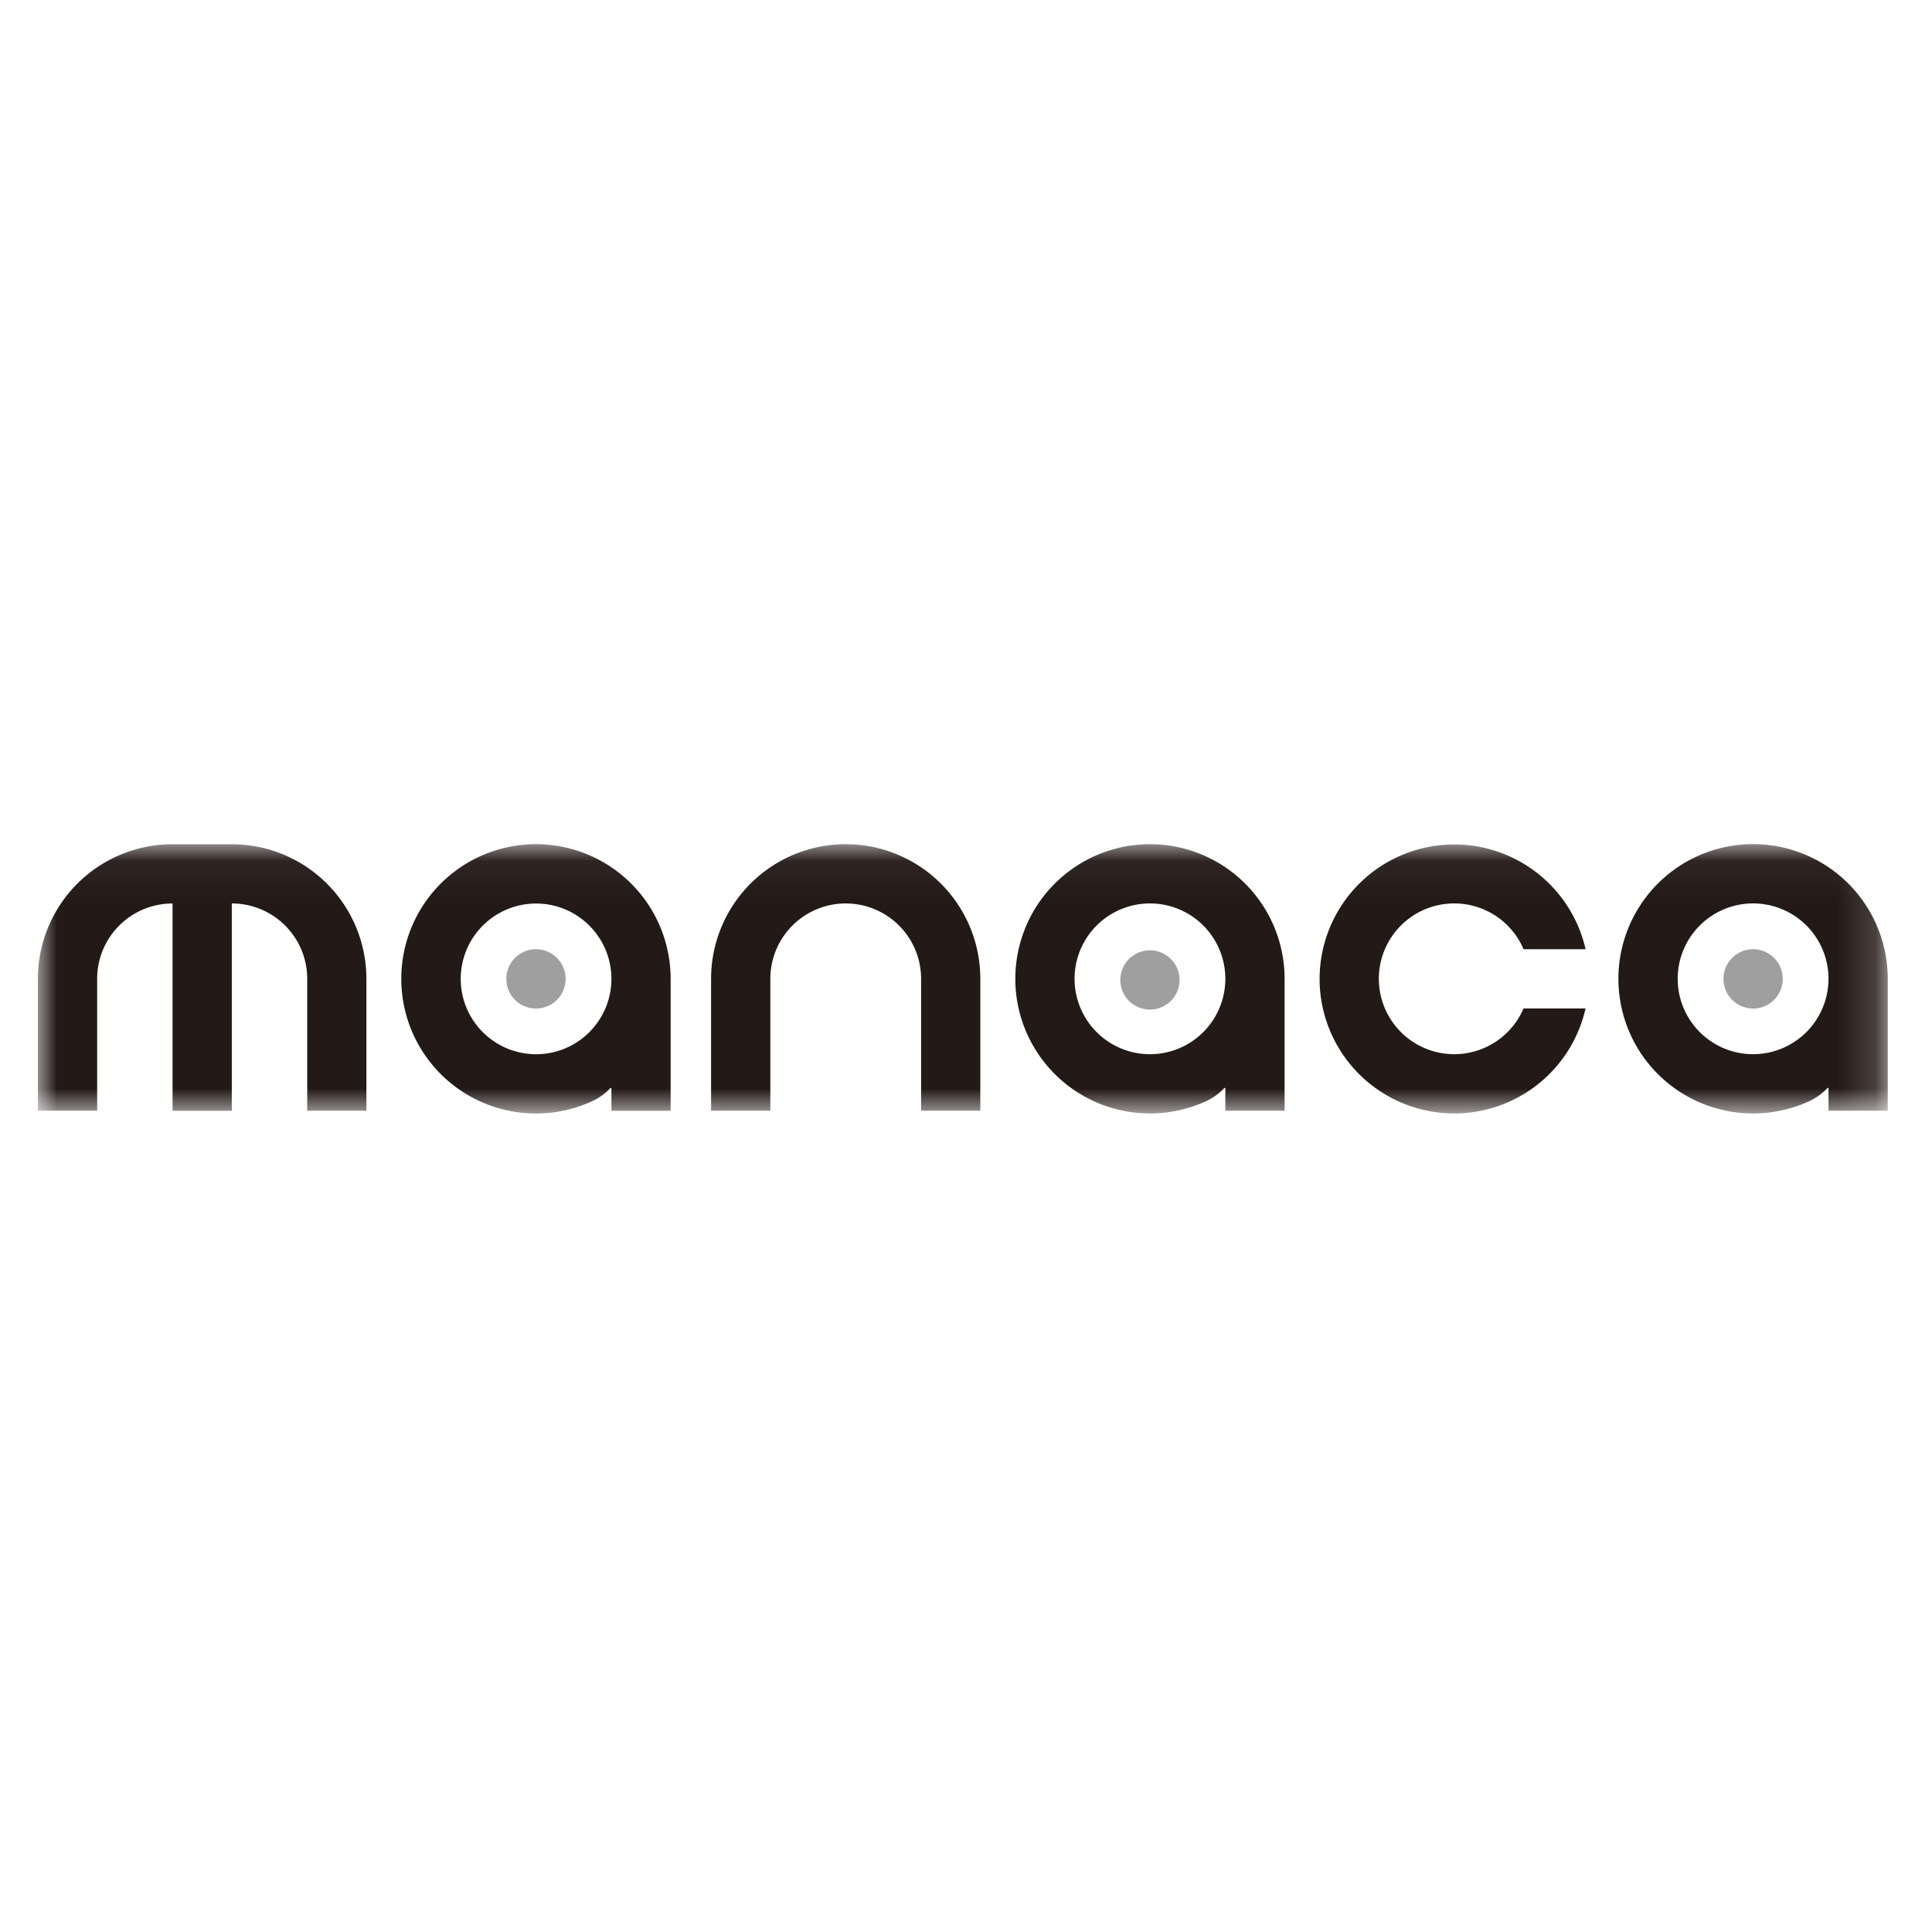 <svg width="51" height="51" xmlns="http://www.w3.org/2000/svg" xmlns:xlink="http://www.w3.org/1999/xlink"><defs><path id="a" d="M0 .056h48.832v7.108H0z"/></defs><g fill="none" fill-rule="evenodd"><path d="M47.06 25.84a.782.782 0 1 1-1.565 0 .782.782 0 0 1 1.565 0m-15.923 0a.782.782 0 1 1-1.563 0 .782.782 0 0 1 1.563 0m-16.206 0a.782.782 0 1 1-1.565 0 .782.782 0 0 1 1.565 0" fill="#9F9FA0"/><g transform="translate(1 22.23)"><mask id="b" fill="#fff"><use xlink:href="#a"/></mask><path d="M16.703 7.091H15.14v-.602h-.024a1.58 1.58 0 0 1-.49.353 3.555 3.555 0 1 1 2.077-3.233V7.09zM15.14 3.609a1.989 1.989 0 1 0-1.99 1.99c1.1 0 1.99-.891 1.99-1.99zM32.91 7.09h-1.564v-.602h-.023a1.577 1.577 0 0 1-.49.353 3.554 3.554 0 1 1 2.077-3.233V7.09zm-1.564-3.482a1.99 1.99 0 1 0-3.98.001 1.99 1.99 0 0 0 3.98-.001zM48.832 7.09h-1.564v-.602h-.024a1.579 1.579 0 0 1-.489.353 3.555 3.555 0 1 1 2.077-3.233V7.09zm-1.564-3.482a1.99 1.99 0 0 0-1.991-1.99 1.99 1.99 0 1 0 1.99 1.989zm-22.39 0a3.553 3.553 0 1 0-7.107 0V7.09h1.564V3.609a1.99 1.99 0 1 1 3.98 0V7.09h1.563V3.609zm14.34.782a1.99 1.99 0 1 1 0-1.564h1.637a3.555 3.555 0 0 0-7.021.782 3.555 3.555 0 0 0 3.554 3.555 3.557 3.557 0 0 0 3.467-2.773h-1.637zM8.672 3.61v3.48H7.11V3.609a1.99 1.99 0 0 0-1.991-1.99v5.472H3.555V1.62c-1.1 0-1.99.89-1.99 1.989V7.09H0V3.609A3.554 3.554 0 0 1 3.555.056h1.563a3.554 3.554 0 0 1 3.554 3.553z" fill="#231916" mask="url(#b)"/></g></g></svg>